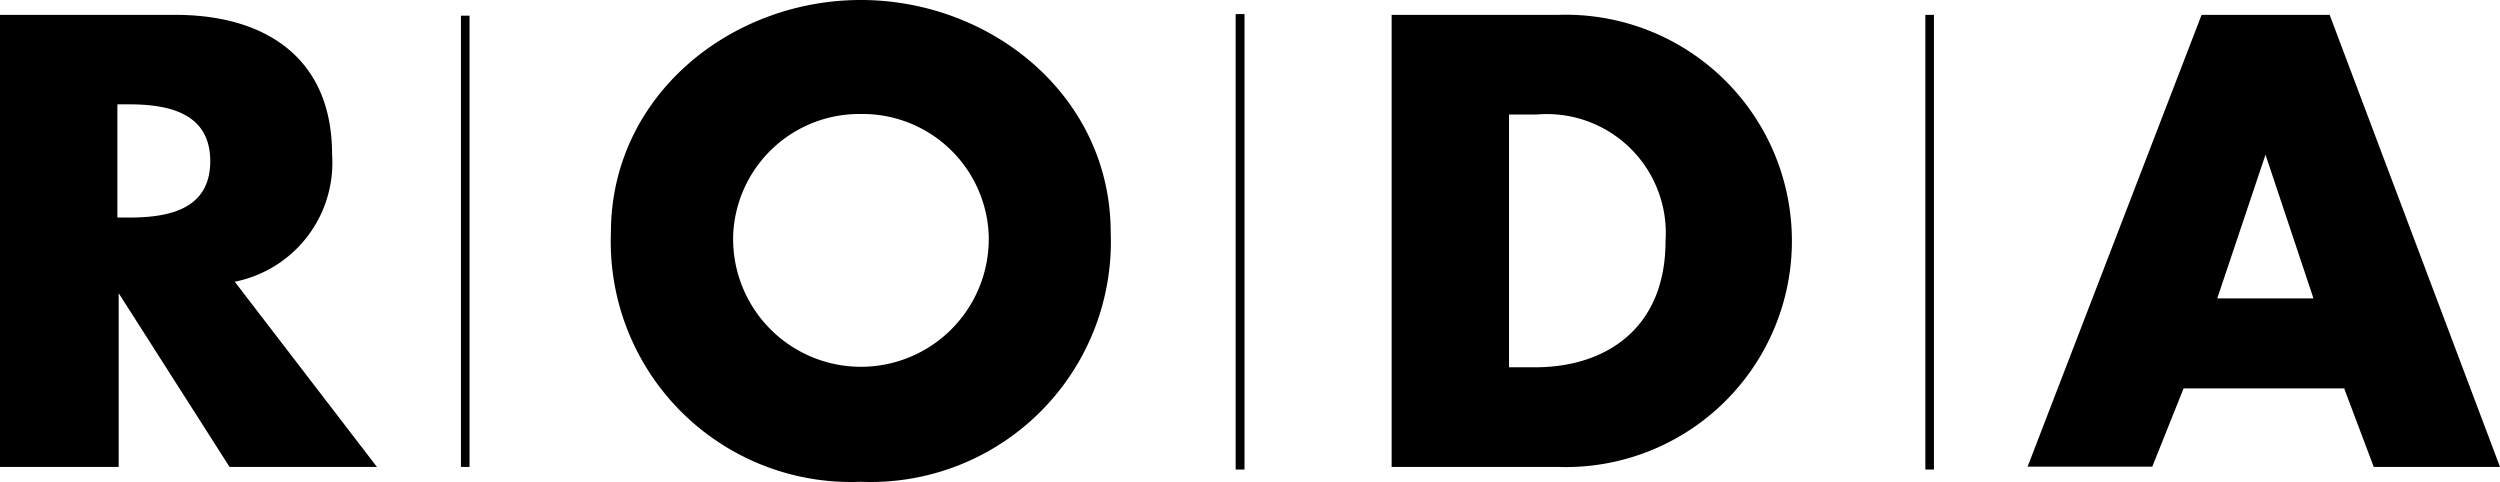 <svg xmlns="http://www.w3.org/2000/svg" viewBox="0 0 95.84 18.47"><g id="レイヤー_2" data-name="レイヤー 2"><g id="レイヤー_1-2" data-name="レイヤー 1"><path d="M17.83.6V17.9M47.54.54V18M74,.57V18"/><path d="M74.14,18h-.33V.57h.33ZM47.71,18h-.34V.54h.34ZM18,17.9h-.33V.6H18Z"/><path d="M9,10.8l5.45,7.1H8.8L4.55,11.24h0V17.9H0V.57H6.73c3.43,0,6,1.64,6,5.34A4.65,4.65,0,0,1,9,10.8ZM4.5,4V8.34h.44c1.47,0,3.12-.28,3.12-2.16S6.41,4,4.94,4ZM33,0c5,0,9.58,3.68,9.58,8.92A9.21,9.21,0,0,1,33,18.47a9.21,9.21,0,0,1-9.58-9.55C23.42,3.68,28,0,33,0Zm0,4.37a4.84,4.84,0,0,0-4.89,4.57,4.9,4.9,0,1,0,9.79,0A4.84,4.84,0,0,0,33,4.37ZM53.35,17.9V.57h6.38a8.67,8.67,0,1,1,0,17.33Zm4.5-13.51v9.69h1c2.69,0,5-1.47,5-4.84a4.56,4.56,0,0,0-4.94-4.85Zm32.06,10.5h-6.2l-1.2,3H77.73L84.4.57h4.91L95.84,17.9H91l-1.13-3Zm-1.22-3.45L86.85,5.93h0L85,11.44Z"/></g></g></svg>